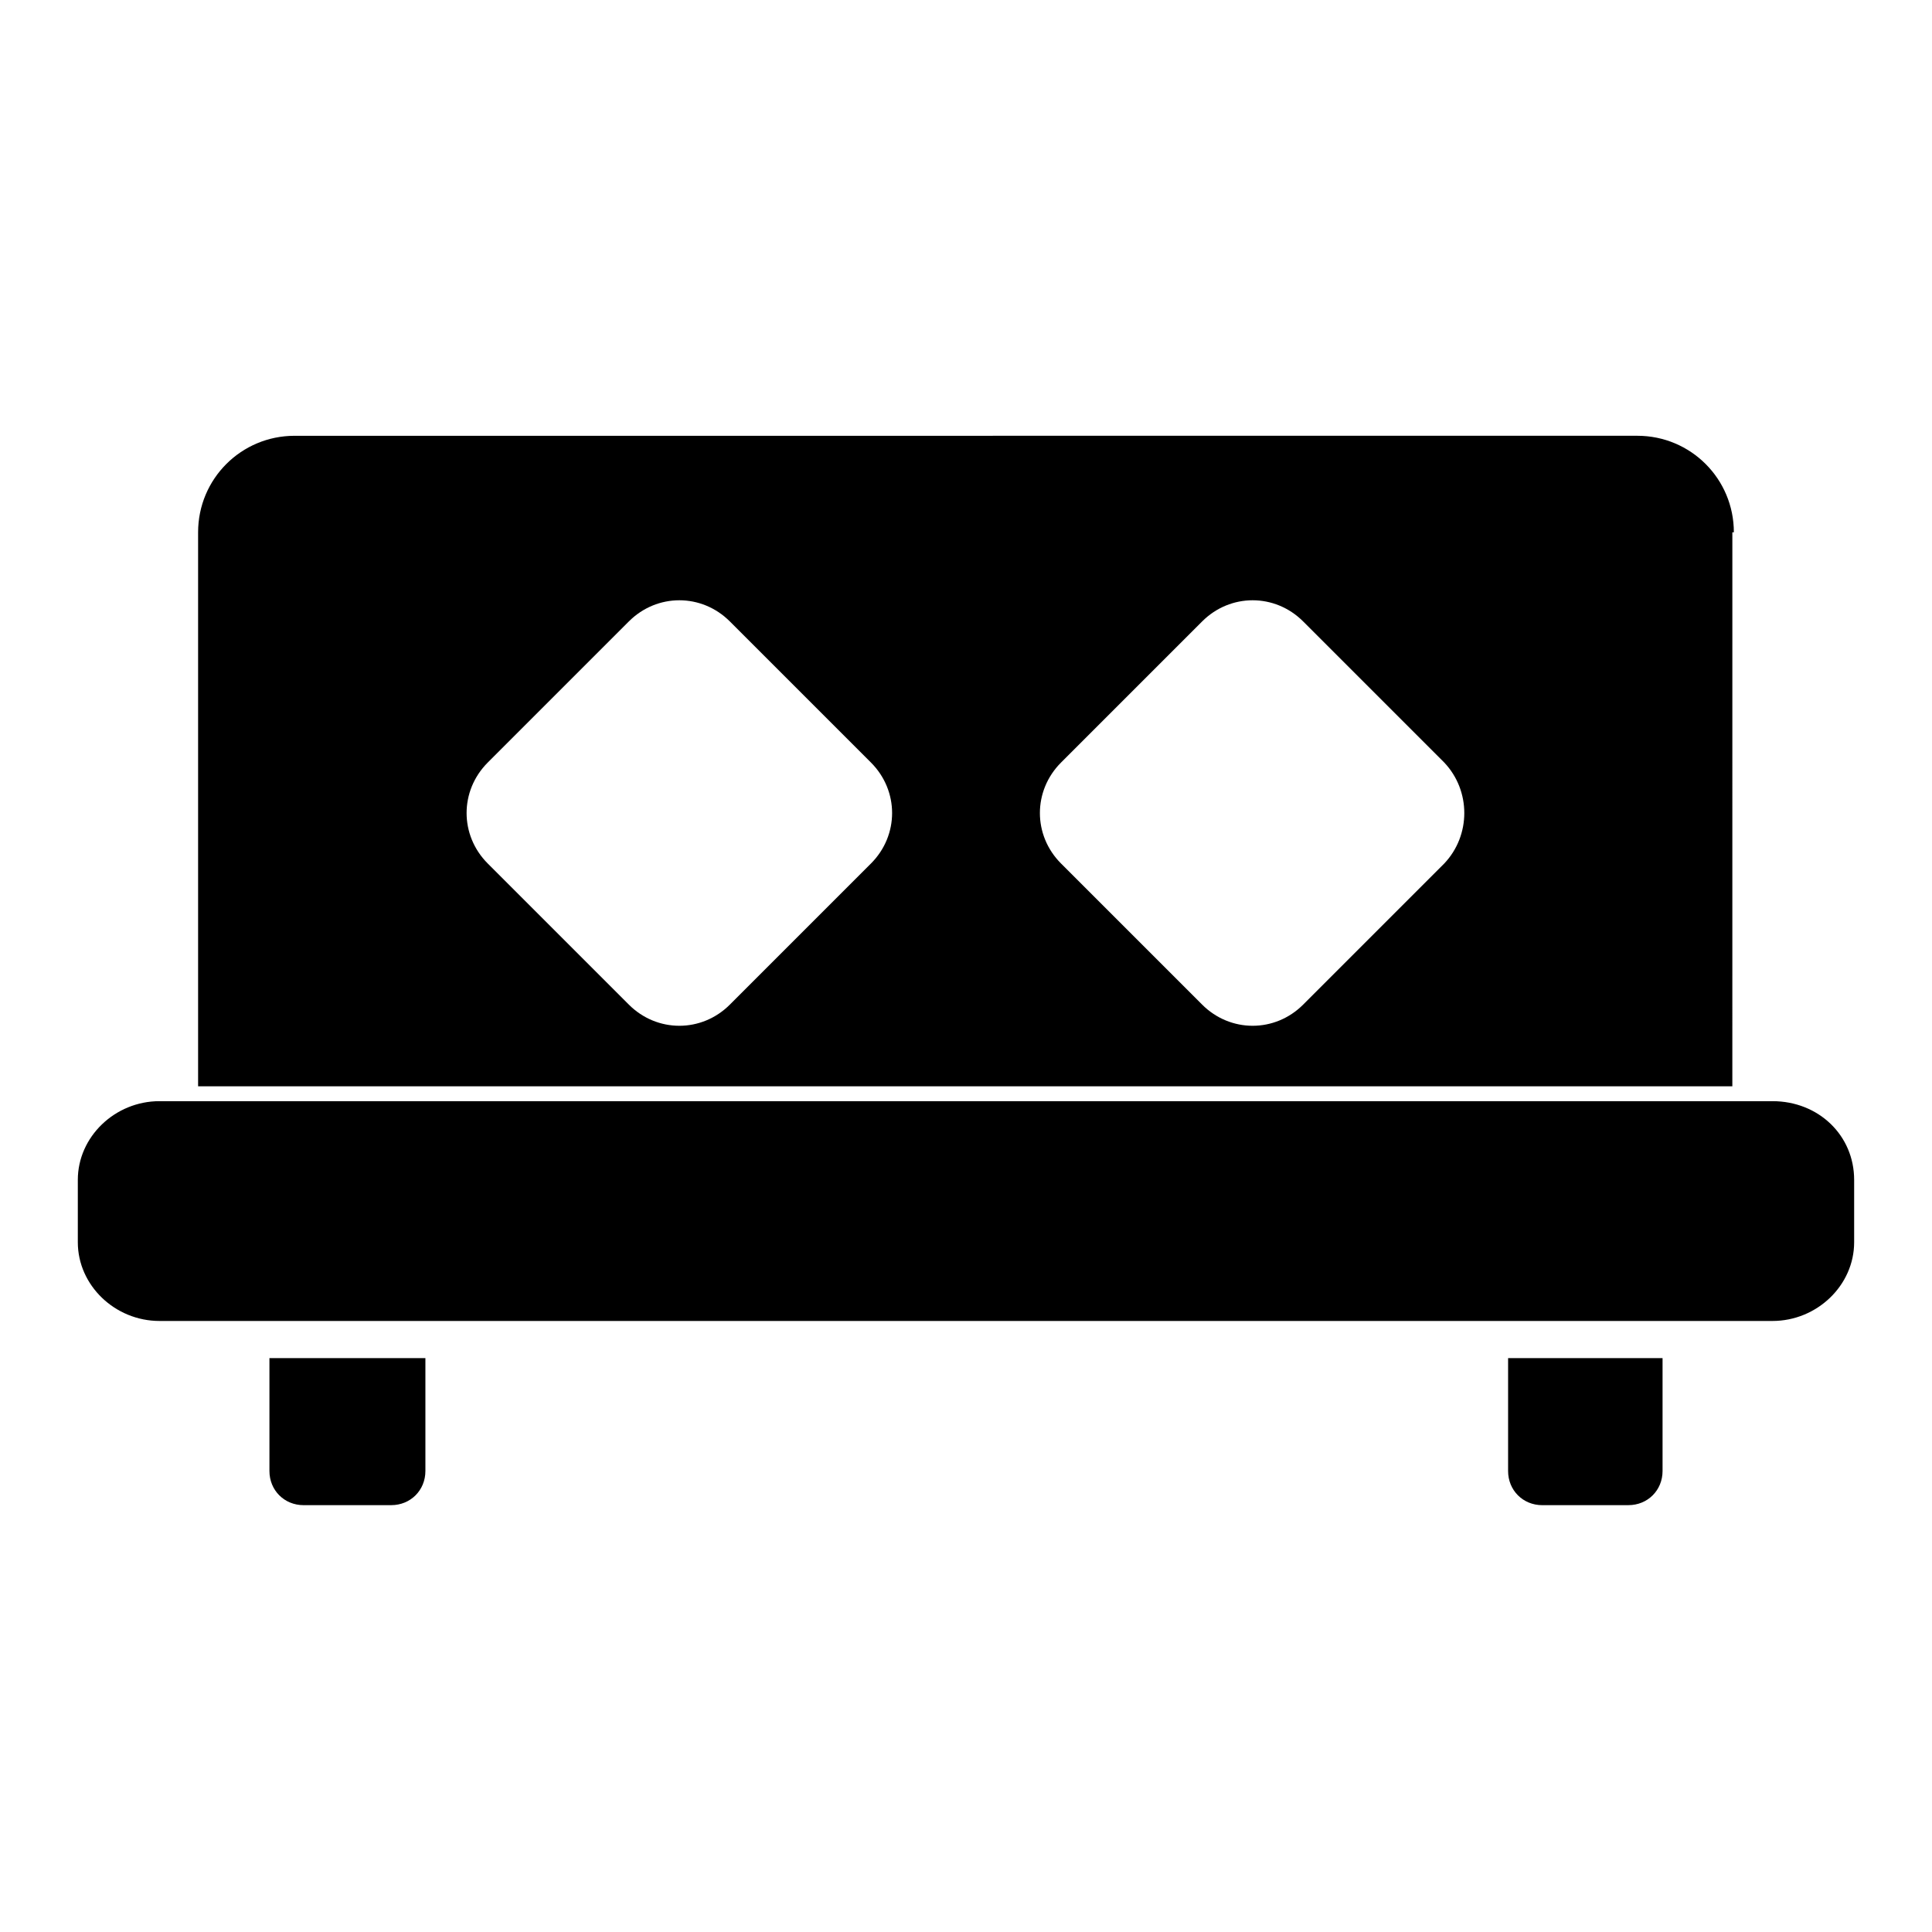 <?xml version="1.0" encoding="UTF-8"?>
<!-- The Best Svg Icon site in the world: iconSvg.co, Visit us! https://iconsvg.co -->
<svg fill="#000000" width="800px" height="800px" version="1.1" viewBox="144 144 512 512" xmlns="http://www.w3.org/2000/svg">
 <g>
  <path d="m603.49 285.07c0-14.168-11.414-25.586-25.586-25.586l-355.82 0.004c-14.168 0-25.586 11.414-25.586 25.586v146.81h406.59l0.004-146.82zm-228.68 87.773-37.391 37.391c-7.477 7.477-19.285 7.477-26.766 0l-37.391-37.391c-7.477-7.477-7.477-19.285 0-26.766l37.391-37.391c7.477-7.477 19.285-7.477 26.766 0l37.391 37.391c7.477 7.481 7.477 19.289 0 26.766zm151.93 0-37.391 37.391c-7.477 7.477-19.285 7.477-26.766 0l-37.391-37.391c-7.477-7.477-7.477-19.285 0-26.766l37.391-37.391c7.477-7.477 19.285-7.477 26.766 0l37.391 37.391c7.086 7.481 7.086 19.289 0 26.766z"/>
  <path d="m613.72 435.82h-427.45c-11.809 0-21.648 9.445-21.648 20.859v16.531c0 11.414 9.84 20.859 21.648 20.859h427.45c11.809 0 21.648-9.445 21.648-20.859v-16.531c0-11.809-9.445-20.859-21.648-20.859z"/>
  <path d="m247.68 542.88c5.117 0 9.055-3.938 9.055-9.055v-29.914l-41.332 0.004v29.914c0 5.117 3.938 9.055 9.055 9.055z"/>
  <path d="m575.54 542.88c5.117 0 9.055-3.938 9.055-9.055v-29.914h-40.934v29.918c0 5.117 3.938 9.055 9.055 9.055z"/>
 </g>
</svg>